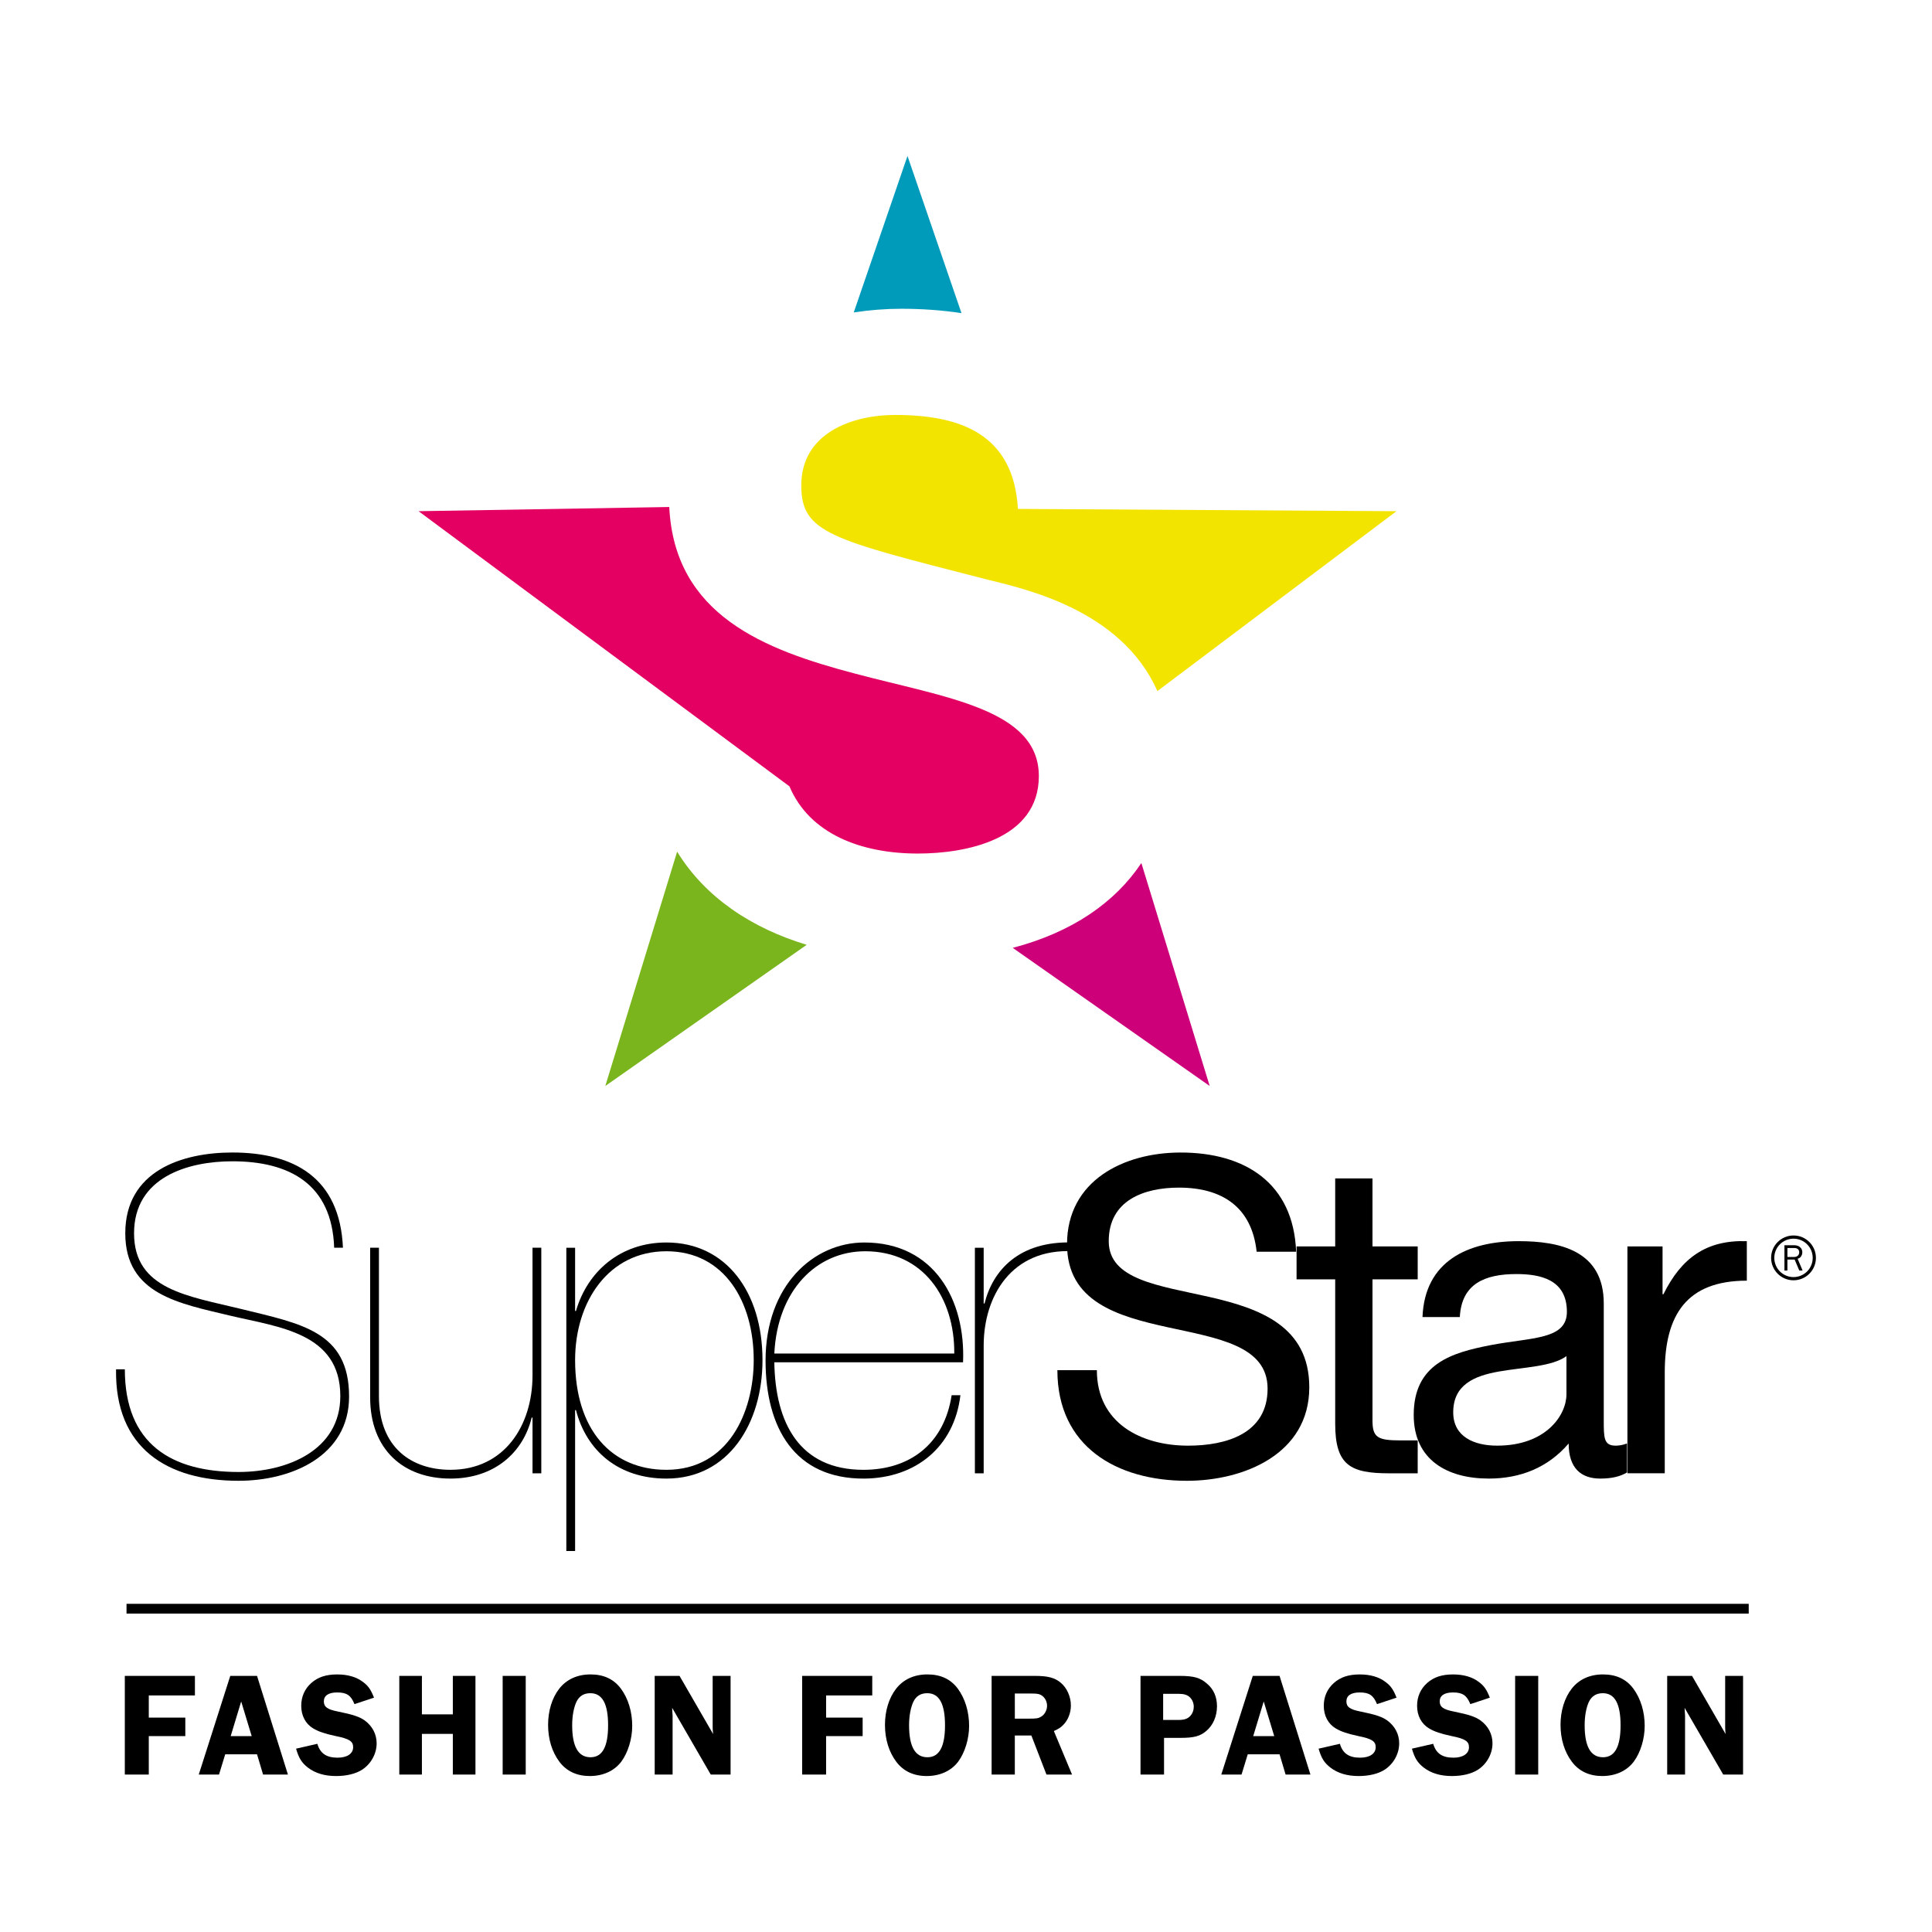 <?xml version="1.0" encoding="utf-8"?>
<!-- Generator: Adobe Illustrator 12.0.0, SVG Export Plug-In . SVG Version: 6.00 Build 51448)  -->
<!DOCTYPE svg PUBLIC "-//W3C//DTD SVG 1.1//EN" "http://www.w3.org/Graphics/SVG/1.1/DTD/svg11.dtd">
<svg  version="1.1" id="Calque_1" xmlns:x="http://ns.adobe.com/Extensibility/1.0/" xmlns:i="http://ns.adobe.com/AdobeIllustrator/10.0/" xmlns:graph="http://ns.adobe.com/Graphs/1.0/"
	 xmlns="http://www.w3.org/2000/svg" xmlns:xlink="http://www.w3.org/1999/xlink" xmlns:a="http://ns.adobe.com/AdobeSVGViewerExtensions/3.0/"
	 width="192.756" height="192.756" viewBox="0 0 192.756 192.756"
	 style="overflow:visible;enable-background:new 0 0 192.756 192.756;" xml:space="preserve">
<g>
	<polygon style="fill-rule:evenodd;clip-rule:evenodd;fill:#FFFFFF;" points="0,0 192.756,0 192.756,192.756 0,192.756 0,0 	"/>
	<path d="M33.34,124.487c-0.217-6.393-4.509-8.625-10.158-8.625c-4.422,0-9.807,1.576-9.807,7.184c0,5.646,5.429,6.258,10.771,7.572
		c5.824,1.443,10.682,2.188,10.682,8.714c0,5.909-5.69,8.406-11.032,8.406c-7.094,0-12.35-3.241-12.217-11.123h0.876
		c0,7.487,4.684,10.245,11.341,10.245c4.903,0,10.157-2.186,10.157-7.572c0-6.306-6.13-6.873-10.944-8.014
		c-5.081-1.225-10.51-2.101-10.51-8.229c0-6.219,5.647-8.06,10.682-8.06c6.131,0,10.73,2.497,11.035,9.501H33.34L33.34,124.487z"/>
	<path d="M54.006,146.992H53.13v-5.56h-0.085c-0.835,3.457-3.68,6.086-8.102,6.086c-4.685,0-8.013-2.89-8.013-8.098v-14.934h0.876
		v14.801c0,5.209,3.327,7.355,7.136,7.355c5.387,0,8.187-4.423,8.187-9.415v-12.741h0.876V146.992L54.006,146.992z"/>
	<path d="M75.199,135.696c0-5.778-2.89-10.858-8.713-10.858c-5.781,0-9.108,5.038-9.108,10.858c0,6.96,3.633,10.947,9.108,10.947
		C72.658,146.644,75.199,140.907,75.199,135.696L75.199,135.696z M57.378,154.742h-0.875v-30.255h0.875v6.308h0.087
		c1.141-3.942,4.424-6.832,9.021-6.832c5.955,0,9.588,4.948,9.588,11.733c0,6.304-3.371,11.822-9.588,11.822
		c-4.773,0-7.969-2.759-9.021-6.83h-0.087V154.742L57.378,154.742z"/>
	<path d="M95.208,135.04c0.043-5.517-3.065-10.202-8.89-10.202c-4.859,0-8.755,3.896-9.063,10.202H95.208L95.208,135.04z
		 M77.255,135.915c0.089,6.044,2.497,10.729,8.89,10.729c4.64,0,8.056-2.584,8.8-7.444h0.876c-0.613,5.168-4.468,8.276-9.589,8.319
		c-6.964,0.044-9.852-5.079-9.852-11.776c0-7.487,4.773-11.779,9.852-11.779c7.005,0,10.114,5.779,9.852,11.952H77.255
		L77.255,135.915z"/>
	<path d="M98.142,146.992h-0.877v-22.505h0.877v5.562h0.085c0.832-3.329,3.461-6.263,8.846-6.087v0.875
		c-6.173-0.307-8.931,4.512-8.931,9.415V146.992L98.142,146.992z"/>
	<path d="M125.375,124.882c-0.481-4.466-3.458-6.393-7.75-6.393c-3.501,0-7.006,1.271-7.006,5.343c0,3.851,4.99,4.423,10.027,5.562
		c4.99,1.138,9.982,2.889,9.982,9.019c0,6.655-6.524,9.326-12.215,9.326c-7.008,0-12.918-3.417-12.918-11.034h3.939
		c0,5.255,4.379,7.529,9.108,7.529c3.765,0,7.925-1.18,7.925-5.69c0-4.29-4.992-5.034-9.984-6.128
		c-4.99-1.096-10.025-2.539-10.025-8.277c0-6.347,5.647-9.151,11.337-9.151c6.396,0,11.257,3.022,11.52,9.896H125.375
		L125.375,124.882z"/>
	<path d="M136.933,124.357h4.511v3.284h-4.511v14.054c0,1.708,0.481,2.015,2.805,2.015h1.706v3.282h-2.848
		c-3.853,0-5.383-0.789-5.383-4.946v-14.404h-3.854v-3.284h3.854v-6.787h3.72V124.357L136.933,124.357z"/>
	<path d="M156.285,135.304c-1.445,1.05-4.248,1.095-6.743,1.533c-2.451,0.436-4.554,1.313-4.554,4.07
		c0,2.454,2.103,3.326,4.378,3.326c4.905,0,6.919-3.063,6.919-5.121V135.304L156.285,135.304z M162.327,146.906
		c-0.657,0.394-1.489,0.612-2.671,0.612c-1.925,0-3.151-1.053-3.151-3.501c-2.062,2.408-4.816,3.501-7.971,3.501
		c-4.114,0-7.488-1.84-7.488-6.349c0-5.122,3.81-6.215,7.664-6.963c4.116-0.789,7.619-0.524,7.619-3.327
		c0-3.238-2.672-3.766-5.035-3.766c-3.152,0-5.474,0.963-5.647,4.29h-3.724c0.221-5.604,4.554-7.572,9.59-7.572
		c4.072,0,8.495,0.92,8.495,6.218v11.646c0,1.751,0,2.538,1.182,2.538c0.305,0,0.656-0.042,1.138-0.216V146.906L162.327,146.906z"/>
	<path d="M162.368,124.357h3.505v4.771h0.087c1.797-3.634,4.292-5.429,8.321-5.297v3.941c-6,0-8.188,3.414-8.188,9.15v10.068h-3.725
		V124.357L162.368,124.357z"/>
	<path style="fill:#009BBA;" d="M89.926,30.805c2.042,0,4.055,0.142,6.002,0.436l-5.387-15.68l-5.363,15.612
		C86.752,30.931,88.349,30.805,89.926,30.805L89.926,30.805z"/>
	<path style="fill:#F3E400;" d="M101.56,50.775c-0.432-7.466-5.73-9.375-12.242-9.375c-4.341,0-9.374,1.822-9.374,7.03
		c0,4.777,2.949,5.384,18.493,9.379c3.647,0.912,13.421,2.96,17.035,11.142l23.852-17.949L101.56,50.775L101.56,50.775z"/>
	<path style="fill:#CD007A;" d="M101.04,94.568l19.651,13.78l-6.817-22.243C111.264,90.033,106.957,93.02,101.04,94.568
		L101.04,94.568z"/>
	<path style="fill:#7AB51D;" d="M67.558,84.971l-7.165,23.377l20.091-14.084C75.032,92.615,70.38,89.569,67.558,84.971
		L67.558,84.971z"/>
	<path style="fill:#E30062;" d="M85.237,67.188c-8.928-2.361-17.936-5.781-18.466-16.604l-25.009,0.418l37,27.45
		c2.007,4.75,7.143,6.706,12.814,6.706c4.774,0,12.069-1.391,12.069-7.728C103.645,70.745,94.354,69.617,85.237,67.188
		L85.237,67.188z"/>
	<path d="M178.989,125.409c0.317,0,0.519-0.178,0.519-0.472c0-0.262-0.185-0.423-0.486-0.423h-0.691v0.895H178.989L178.989,125.409z
		 M179.515,126.76l-0.464-1.095h-0.721v1.095h-0.296v-2.522h0.987c0.478,0,0.798,0.288,0.798,0.707c0,0.167-0.068,0.349-0.172,0.465
		c-0.078,0.088-0.145,0.128-0.296,0.18l0.494,1.171H179.515L179.515,126.76z"/>
	<path d="M181.175,125.497v0.004l0,0c-0.001,0.615-0.252,1.176-0.655,1.579c-0.4,0.401-0.957,0.652-1.568,0.655l-0.001,0.001h-0.009
		h-0.004v-0.001c-0.617-0.001-1.177-0.253-1.58-0.658c-0.401-0.402-0.651-0.959-0.654-1.57v-0.001v-0.009v-0.004l0,0
		c0.001-0.616,0.253-1.175,0.657-1.577c0.402-0.4,0.959-0.65,1.572-0.652v-0.001h0.009h0.004v0.001
		c0.616,0.001,1.174,0.252,1.576,0.655h0.001c0.401,0.401,0.649,0.957,0.652,1.569l0,0V125.497L181.175,125.497z M180.854,125.501
		L180.854,125.501l-0.001-0.004v-0.009h0.001c-0.002-0.524-0.215-0.999-0.559-1.343v-0.001c-0.345-0.346-0.823-0.561-1.351-0.561
		l0,0h-0.004h-0.009l0,0c-0.526,0.002-1.002,0.216-1.347,0.559c-0.346,0.344-0.562,0.823-0.562,1.351h0.001v0.004v0.009h-0.001
		c0.002,0.525,0.217,1.001,0.56,1.347c0.347,0.347,0.826,0.562,1.354,0.562v-0.001h0.004h0.009v0.001
		c0.524-0.002,1-0.217,1.343-0.561C180.639,126.509,180.854,126.028,180.854,125.501L180.854,125.501z"/>
	<polygon points="14.844,169.154 14.844,171.366 18.489,171.366 18.489,173.211 14.844,173.211 14.844,177.048 12.453,177.048 
		12.453,167.204 19.447,167.204 19.447,169.154 14.844,169.154 	"/>
	<path d="M25.111,173.211l-1.048-3.454l-1.047,3.454H25.111L25.111,173.211z M28.726,177.048h-2.479l-0.604-2.021h-3.173
		l-0.619,2.021h-2.021l3.143-9.844h2.671L28.726,177.048L28.726,177.048z"/>
	<path d="M35.366,170.021c-0.354-0.884-0.782-1.165-1.726-1.165c-0.857,0-1.329,0.311-1.329,0.889c0,0.558,0.355,0.81,1.418,1.017
		c1.521,0.309,2.124,0.517,2.656,0.885c0.766,0.561,1.193,1.372,1.193,2.287c0,1.033-0.56,2.051-1.445,2.627
		c-0.635,0.411-1.562,0.635-2.596,0.635c-1.151,0-2.081-0.279-2.82-0.844c-0.619-0.486-0.899-0.929-1.178-1.887l2.122-0.486
		c0.283,0.959,0.901,1.385,2.022,1.385c0.944,0,1.55-0.396,1.55-1.047c0-0.587-0.384-0.839-1.712-1.105
		c-1.107-0.237-1.726-0.442-2.272-0.767c-0.767-0.459-1.195-1.27-1.195-2.258c0-0.9,0.34-1.683,1.002-2.273
		c0.664-0.589,1.476-0.855,2.583-0.855c1.063,0,1.918,0.25,2.582,0.754c0.517,0.385,0.783,0.766,1.093,1.563L35.366,170.021
		L35.366,170.021z"/>
	<polygon points="47.436,177.048 45.18,177.048 45.18,172.99 42.094,172.99 42.094,177.048 39.838,177.048 39.838,167.204 
		42.094,167.204 42.094,171.042 45.18,171.042 45.18,167.204 47.436,167.204 47.436,177.048 	"/>
	<polygon points="52.452,177.048 50.151,177.048 50.151,167.204 52.452,167.204 52.452,177.048 	"/>
	<path d="M57.514,169.786c-0.266,0.562-0.428,1.419-0.428,2.332c0,2.14,0.604,3.203,1.83,3.203c1.183,0,1.754-1.049,1.754-3.188
		c0-2.138-0.571-3.202-1.77-3.202C58.252,168.931,57.795,169.212,57.514,169.786L57.514,169.786z M61.956,168.489
		c0.724,0.987,1.12,2.286,1.12,3.703c0,1.285-0.414,2.658-1.091,3.571c-0.693,0.917-1.815,1.432-3.144,1.432
		c-1.281,0-2.315-0.474-3.023-1.417c-0.739-0.975-1.135-2.256-1.135-3.691c0-1.4,0.396-2.683,1.105-3.598
		c0.724-0.93,1.799-1.432,3.128-1.432C60.244,167.058,61.247,167.53,61.956,168.489L61.956,168.489z"/>
	<path d="M72.89,177.048h-1.979l-3.85-6.656l0.013,0.34c0.015,0.222,0.032,0.369,0.032,0.426v5.891H65.32v-9.844h2.477l3.351,5.801
		c-0.03-0.311-0.045-0.457-0.045-0.649v-5.151h1.787V177.048L72.89,177.048z"/>
	<polygon points="82.42,169.154 82.42,171.366 86.066,171.366 86.066,173.211 82.42,173.211 82.42,177.048 80.03,177.048 
		80.03,167.204 87.025,167.204 87.025,169.154 82.42,169.154 	"/>
	<path d="M91.126,169.786c-0.264,0.562-0.428,1.419-0.428,2.332c0,2.14,0.605,3.203,1.83,3.203c1.182,0,1.756-1.049,1.756-3.188
		c0-2.138-0.575-3.202-1.77-3.202C91.863,168.931,91.406,169.212,91.126,169.786L91.126,169.786z M95.569,168.489
		c0.721,0.987,1.119,2.286,1.119,3.703c0,1.285-0.413,2.658-1.091,3.571c-0.693,0.917-1.814,1.432-3.143,1.432
		c-1.282,0-2.316-0.474-3.026-1.417c-0.738-0.975-1.135-2.256-1.135-3.691c0-1.4,0.397-2.683,1.107-3.598
		c0.723-0.93,1.799-1.432,3.127-1.432S94.859,167.53,95.569,168.489L95.569,168.489z"/>
	<path d="M101.249,171.47h1.416c0.769,0,0.944-0.031,1.225-0.209c0.341-0.204,0.576-0.646,0.576-1.074
		c0-0.384-0.177-0.754-0.458-0.975c-0.294-0.221-0.472-0.252-1.403-0.252h-1.355V171.47L101.249,171.47z M101.249,177.048h-2.316
		v-9.844h4.323c1.271,0,1.962,0.178,2.553,0.663c0.634,0.519,1.033,1.405,1.033,2.289c0,0.754-0.295,1.49-0.798,1.977
		c-0.221,0.223-0.428,0.355-0.9,0.574l1.815,4.341h-2.553l-1.506-3.897h-1.651V177.048L101.249,177.048z"/>
	<path d="M117.555,171.6c0.619,0,0.941-0.115,1.225-0.425c0.205-0.236,0.322-0.546,0.322-0.887c0-0.353-0.132-0.692-0.369-0.93
		c-0.263-0.264-0.604-0.367-1.178-0.367h-1.508v2.608H117.555L117.555,171.6z M116.138,177.048h-2.349v-9.844h3.882
		c1.431,0,2.084,0.178,2.761,0.783c0.663,0.56,0.987,1.326,0.987,2.243c0,1.001-0.384,1.888-1.062,2.464
		c-0.62,0.531-1.225,0.694-2.597,0.694h-1.623V177.048L116.138,177.048z"/>
	<path d="M127.13,173.211l-1.049-3.454l-1.047,3.454H127.13L127.13,173.211z M130.742,177.048h-2.477l-0.604-2.021h-3.173
		l-0.619,2.021h-2.021l3.142-9.844h2.671L130.742,177.048L130.742,177.048z"/>
	<path d="M137.384,170.021c-0.356-0.884-0.781-1.165-1.728-1.165c-0.853,0-1.326,0.311-1.326,0.889c0,0.558,0.355,0.81,1.417,1.017
		c1.521,0.309,2.123,0.517,2.653,0.885c0.77,0.561,1.198,1.372,1.198,2.287c0,1.033-0.562,2.051-1.448,2.627
		c-0.633,0.411-1.565,0.635-2.596,0.635c-1.15,0-2.08-0.279-2.819-0.844c-0.619-0.486-0.9-0.929-1.179-1.887l2.125-0.486
		c0.281,0.959,0.9,1.385,2.02,1.385c0.946,0,1.552-0.396,1.552-1.047c0-0.587-0.385-0.839-1.712-1.105
		c-1.107-0.237-1.727-0.442-2.274-0.767c-0.767-0.459-1.194-1.27-1.194-2.258c0-0.9,0.341-1.683,1.004-2.273
		c0.663-0.589,1.477-0.855,2.58-0.855c1.061,0,1.921,0.25,2.581,0.754c0.52,0.385,0.783,0.766,1.094,1.563L137.384,170.021
		L137.384,170.021z"/>
	<path d="M146.695,170.021c-0.355-0.884-0.782-1.165-1.729-1.165c-0.854,0-1.326,0.311-1.326,0.889c0,0.558,0.355,0.81,1.417,1.017
		c1.521,0.309,2.126,0.517,2.654,0.885c0.769,0.561,1.195,1.372,1.195,2.287c0,1.033-0.56,2.051-1.445,2.627
		c-0.634,0.411-1.565,0.635-2.596,0.635c-1.153,0-2.08-0.279-2.819-0.844c-0.62-0.486-0.9-0.929-1.18-1.887l2.125-0.486
		c0.281,0.959,0.901,1.385,2.022,1.385c0.941,0,1.547-0.396,1.547-1.047c0-0.587-0.382-0.839-1.71-1.105
		c-1.107-0.237-1.727-0.442-2.271-0.767c-0.769-0.459-1.196-1.27-1.196-2.258c0-0.9,0.339-1.683,1.002-2.273
		c0.664-0.589,1.477-0.855,2.581-0.855c1.062,0,1.919,0.25,2.584,0.754c0.517,0.385,0.78,0.766,1.091,1.563L146.695,170.021
		L146.695,170.021z"/>
	<polygon points="153.469,177.048 151.165,177.048 151.165,167.204 153.469,167.204 153.469,177.048 	"/>
	<path d="M158.526,169.786c-0.265,0.562-0.425,1.419-0.425,2.332c0,2.14,0.604,3.203,1.829,3.203c1.182,0,1.754-1.049,1.754-3.188
		c0-2.138-0.572-3.202-1.768-3.202C159.267,168.931,158.81,169.212,158.526,169.786L158.526,169.786z M162.97,168.489
		c0.722,0.987,1.121,2.286,1.121,3.703c0,1.285-0.413,2.658-1.093,3.571c-0.694,0.917-1.815,1.432-3.142,1.432
		c-1.284,0-2.316-0.474-3.025-1.417c-0.737-0.975-1.137-2.256-1.137-3.691c0-1.4,0.399-2.683,1.107-3.598
		c0.723-0.93,1.799-1.432,3.129-1.432C161.259,167.058,162.263,167.53,162.97,168.489L162.97,168.489z"/>
	<path d="M173.905,177.048h-1.98l-3.853-6.656l0.018,0.34c0.014,0.222,0.028,0.369,0.028,0.426v5.891h-1.782v-9.844h2.477
		l3.35,5.801c-0.028-0.311-0.043-0.457-0.043-0.649v-5.151h1.786V177.048L173.905,177.048z"/>
	<polygon points="12.623,160.014 174.47,160.014 174.47,160.987 12.623,160.987 12.623,160.014 	"/>
</g>
</svg>
